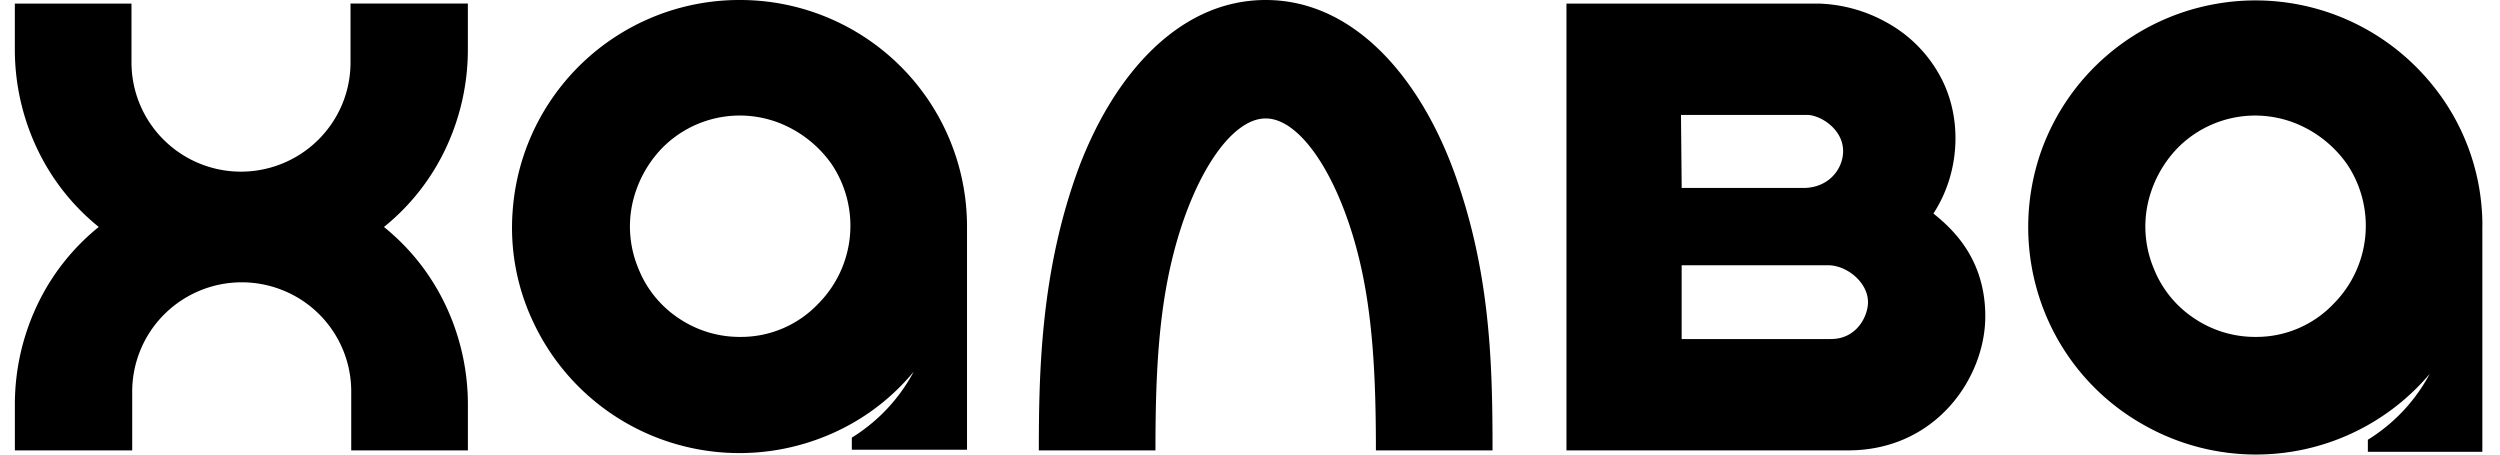 <?xml version="1.0" encoding="UTF-8"?> <svg xmlns="http://www.w3.org/2000/svg" width="77" height="14" fill="none"><path fill-rule="evenodd" clip-rule="evenodd" d="M22.798 10.377a3.352 3.352 0 01-1.884-.568 3.297 3.297 0 01-1.248-1.53 3.356 3.356 0 01-.198-1.965 3.564 3.564 0 01.92-1.748 3.355 3.355 0 013.702-.743c.618.263 1.15.694 1.533 1.245a3.406 3.406 0 01-.416 4.282 3.28 3.28 0 01-2.41 1.027zm0-10.377a7.002 7.002 0 00-5.917 3.217 6.98 6.98 0 00-1.092 3.293 6.775 6.775 0 00.635 3.408 7 7 0 003.74 3.534 7.025 7.025 0 005.152.027 6.844 6.844 0 002.826-2.031 5.34 5.34 0 01-1.906 2.031v.372h3.548V6.947a6.965 6.965 0 00-2.055-4.912A7 7 0 0022.798 0zm33.597 10.443h-4.6V8.17h4.513c.57 0 1.226.524 1.226 1.136 0 .437-.35 1.136-1.139 1.136zm-4.621-6.904h3.877c.416 0 1.117.437 1.117 1.114 0 .546-.438 1.136-1.227 1.136h-3.745l-.022-2.25zm7.775 3.037c.832-1.267.92-3.015.154-4.326A4.131 4.131 0 0058.124.7 4.566 4.566 0 0056 .11h-7.753v13.762h8.673c2.716 0 4.227-2.25 4.227-4.128 0-1.792-1.03-2.71-1.599-3.168zM44.743 5.178c1.161 3.124 1.227 5.986 1.227 8.695h-3.592c0-2.207-.088-4.217-.548-6.03-.613-2.425-1.774-4.195-2.847-4.195s-2.234 1.77-2.847 4.195c-.46 1.813-.548 3.757-.548 6.03h-3.592c0-2.469.066-5.55 1.227-8.695C34.318 2.272 36.333 0 38.983 0s4.665 2.272 5.76 5.178zM14.41.109v1.442a7.138 7.138 0 01-.679 3.015 6.859 6.859 0 01-1.905 2.425 6.86 6.86 0 011.905 2.425 7.14 7.14 0 01.68 3.014v1.443h-3.593v-1.814a3.357 3.357 0 00-2.082-3.108 3.38 3.38 0 00-3.676.73 3.365 3.365 0 00-.988 2.378v1.813H.458v-1.441a7.138 7.138 0 01.679-3.015A6.859 6.859 0 013.042 6.99a6.859 6.859 0 01-1.905-2.425 7.138 7.138 0 01-.68-3.015V.11H4.05v1.814A3.357 3.357 0 005.037 4.3a3.374 3.374 0 003.676.73 3.374 3.374 0 001.827-1.82c.169-.408.256-.846.256-1.287V.109h3.614zm55.062 10.268a3.353 3.353 0 01-1.884-.568 3.296 3.296 0 01-1.248-1.53 3.356 3.356 0 01-.197-1.965 3.563 3.563 0 01.92-1.748 3.355 3.355 0 013.7-.743c.62.263 1.15.694 1.534 1.245a3.406 3.406 0 01-.416 4.282 3.28 3.28 0 01-2.41 1.027zm6.986-3.43a6.871 6.871 0 00-1.664-4.478A7 7 0 0068.21.127a7.008 7.008 0 00-3.27 1.541 6.982 6.982 0 00-2.063 2.964 7.04 7.04 0 00.022 4.784 6.941 6.941 0 003.088 3.648 7.005 7.005 0 008.849-1.55 5.338 5.338 0 01-1.906 2.03v.372h3.526V6.947z" fill="#000"></path></svg> 